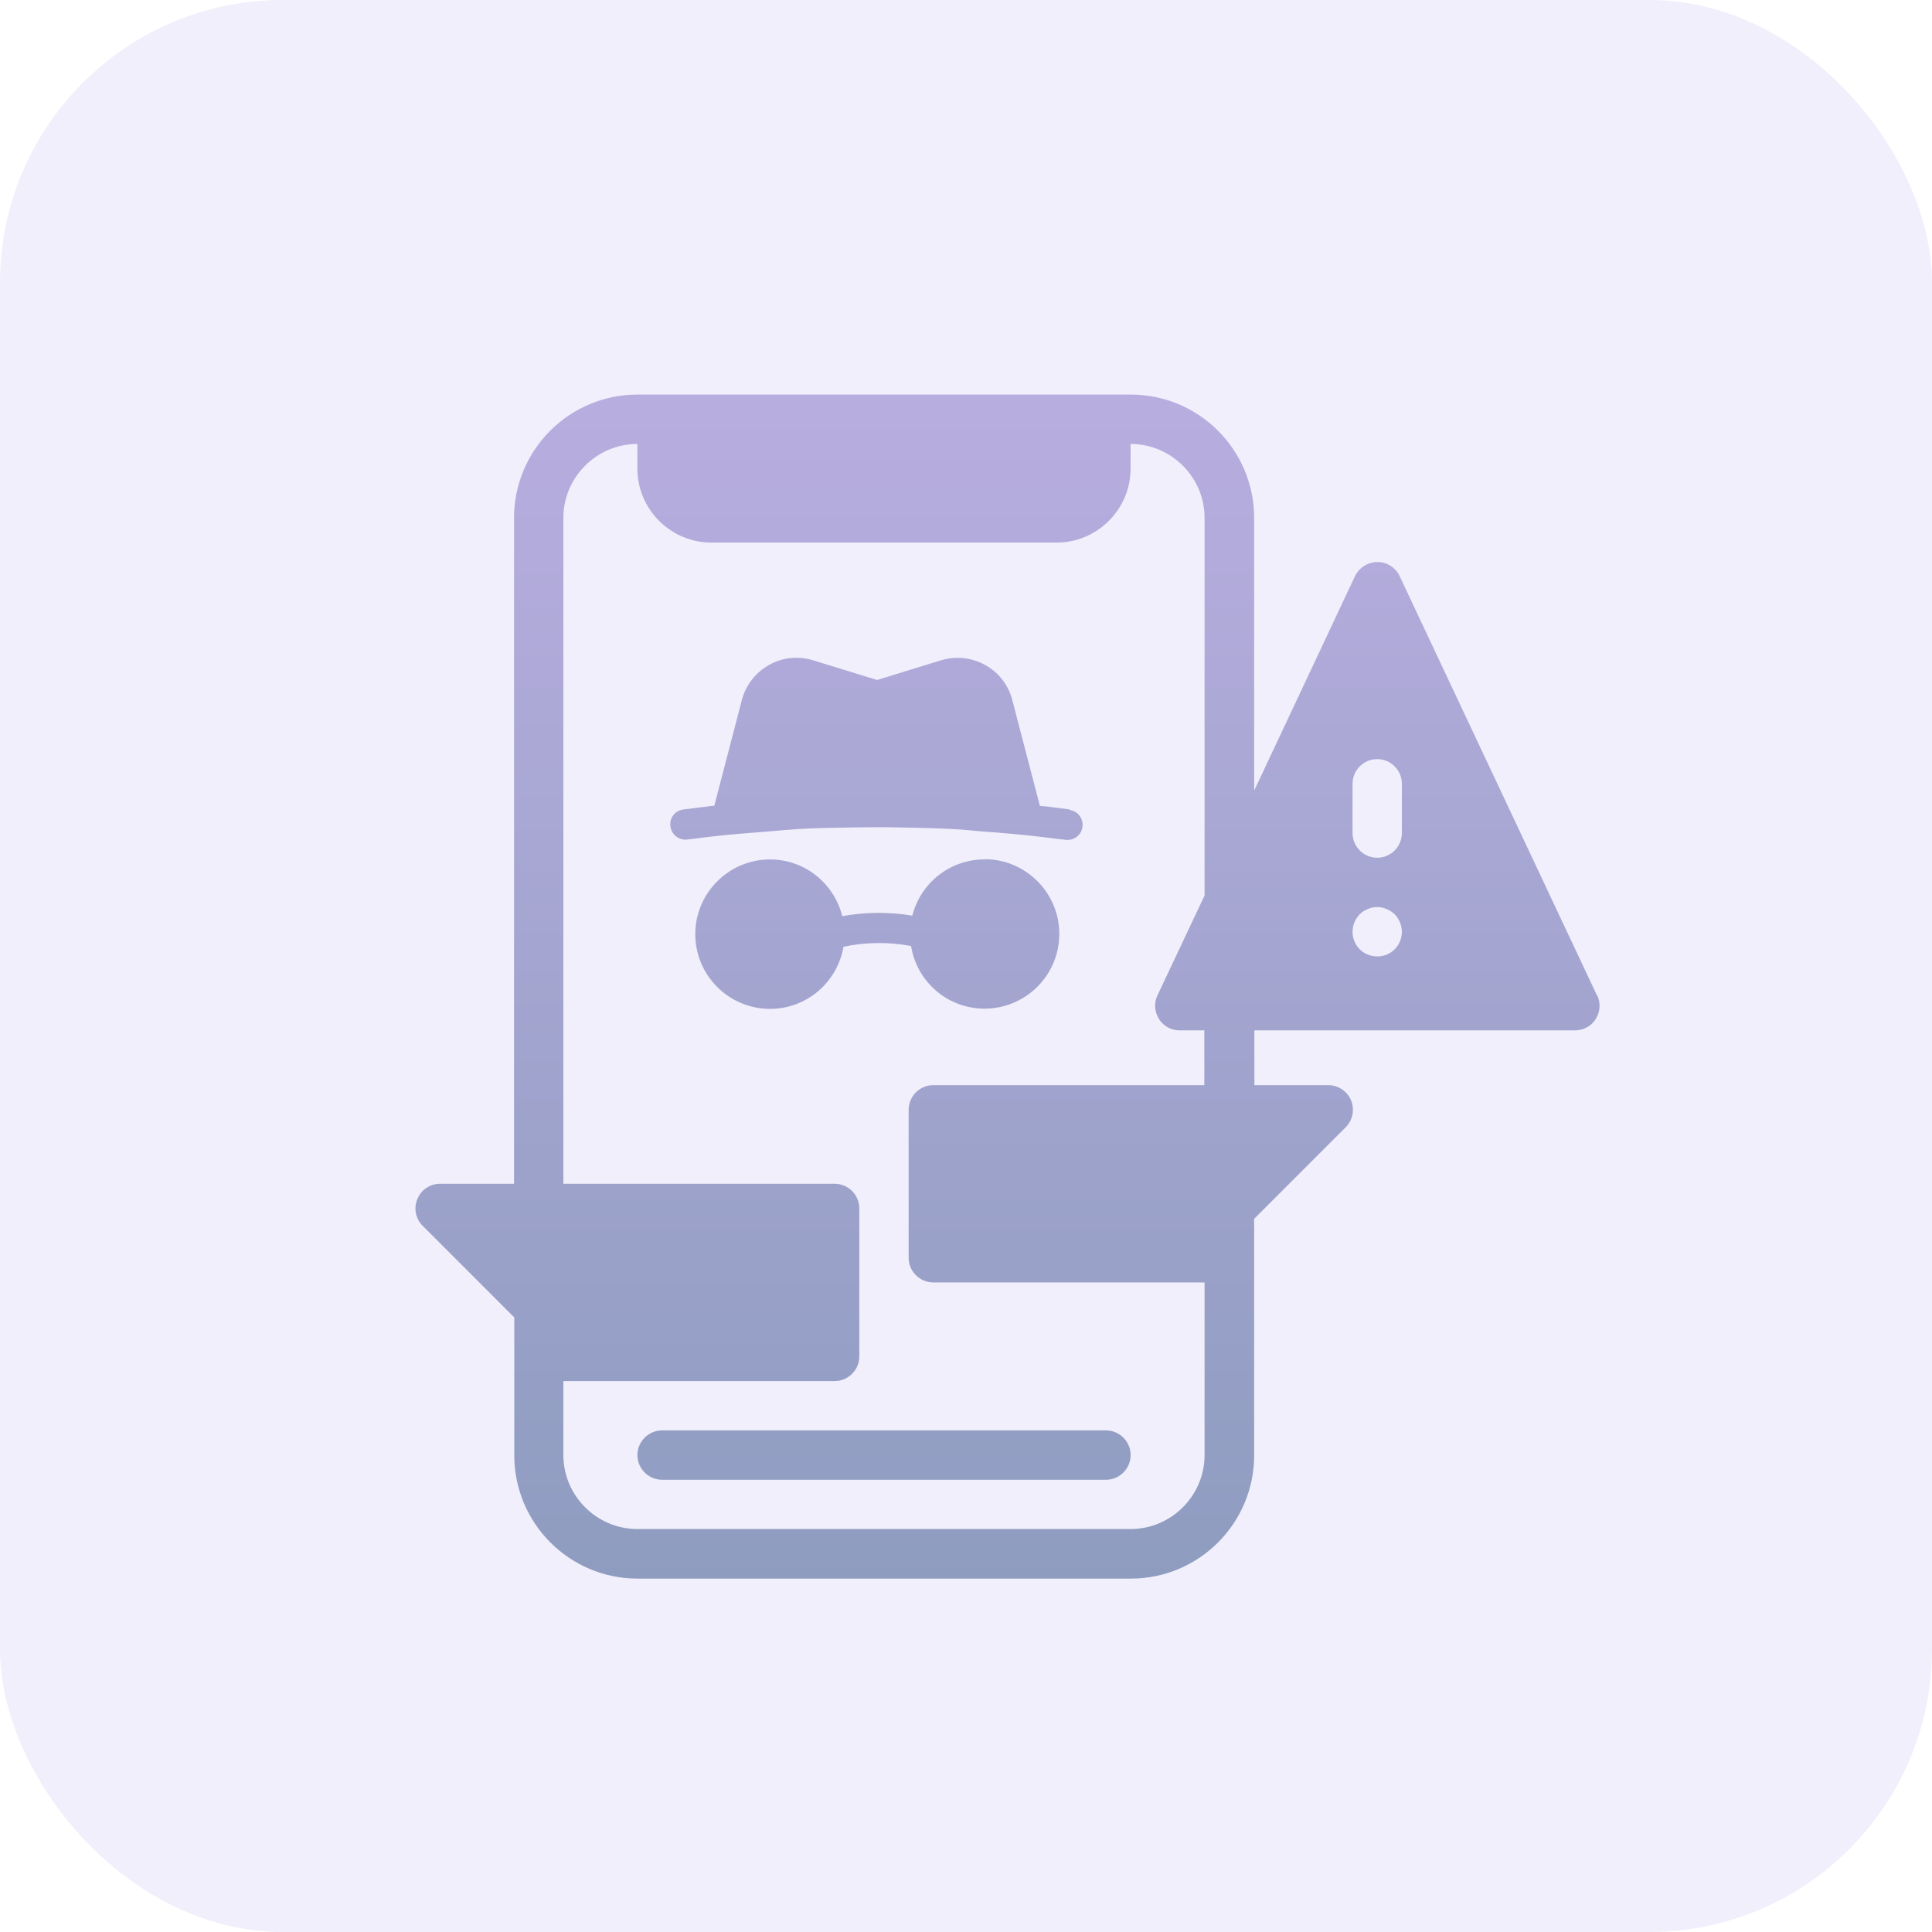 <svg width="82" height="82" viewBox="0 0 82 82" fill="none" xmlns="http://www.w3.org/2000/svg">
<g opacity="0.5">
<rect width="82" height="82" rx="12" fill="#E2DFF7"/>
<path d="M47.996 16.748C50.885 16.748 53.229 19.093 53.23 21.981V33.559L57.511 24.452C57.689 24.086 58.066 23.855 58.464 23.855C58.861 23.856 59.238 24.086 59.405 24.452L67.779 42.246H67.79C67.947 42.571 67.915 42.947 67.727 43.251C67.538 43.554 67.204 43.732 66.848 43.732H53.24V46.057H56.381C56.799 46.057 57.187 46.318 57.344 46.705C57.501 47.092 57.417 47.543 57.113 47.847L53.23 51.73V61.768C53.23 64.656 50.885 67.001 47.996 67.001H27.061C24.173 67.001 21.828 64.656 21.828 61.768V55.916L17.945 52.033C17.642 51.73 17.548 51.28 17.715 50.893C17.872 50.495 18.259 50.243 18.678 50.243H21.818V21.981C21.819 19.093 24.163 16.748 27.052 16.748H47.996ZM47.985 19.889C47.985 21.616 46.573 23.028 44.846 23.028H30.191C28.465 23.028 27.052 21.616 27.052 19.889V18.842C25.325 18.842 23.911 20.255 23.911 21.981V50.243H35.425C36.001 50.243 36.472 50.714 36.472 51.29V57.57C36.472 58.146 36.001 58.617 35.425 58.617H23.911V61.757C23.911 63.484 25.325 64.897 27.052 64.897H47.985C49.712 64.897 51.126 63.484 51.126 61.757V54.43H39.612C39.037 54.43 38.566 53.959 38.566 53.384V47.103C38.566 46.528 39.037 46.057 39.612 46.057H51.115V43.732H50.068C49.713 43.732 49.378 43.554 49.19 43.251C49.001 42.947 48.97 42.571 49.127 42.246L51.126 38.007V21.981C51.126 20.255 49.712 18.842 47.985 18.842V19.889ZM46.941 60.711C47.517 60.711 47.988 61.182 47.988 61.758C47.988 62.334 47.517 62.805 46.941 62.805H28.101C27.525 62.805 27.054 62.334 27.054 61.758C27.054 61.182 27.525 60.711 28.101 60.711H46.941ZM41.788 36.467C43.536 36.467 44.96 37.891 44.96 39.639C44.96 41.387 43.536 42.81 41.788 42.81C40.208 42.81 38.91 41.659 38.669 40.151C37.717 39.973 36.743 39.984 35.801 40.183C35.539 41.679 34.252 42.82 32.682 42.82C30.934 42.82 29.51 41.397 29.51 39.649C29.51 37.901 30.934 36.477 32.682 36.477C34.168 36.477 35.403 37.503 35.748 38.885C36.732 38.707 37.738 38.697 38.722 38.864C39.067 37.493 40.302 36.478 41.777 36.477L41.788 36.467ZM58.243 38.52C58.181 38.531 58.118 38.552 58.056 38.583C57.993 38.604 57.93 38.635 57.867 38.677C57.815 38.708 57.762 38.761 57.71 38.803C57.522 39.002 57.406 39.263 57.406 39.546C57.406 39.828 57.511 40.09 57.71 40.289C57.909 40.488 58.171 40.593 58.453 40.593C58.736 40.593 58.998 40.488 59.196 40.289C59.395 40.09 59.5 39.818 59.5 39.546C59.5 39.274 59.385 39.002 59.196 38.803C59.092 38.709 58.976 38.635 58.851 38.583C58.662 38.499 58.453 38.479 58.243 38.52ZM58.453 32.219C57.877 32.219 57.406 32.69 57.406 33.266V35.359C57.407 35.935 57.878 36.405 58.453 36.405C59.029 36.405 59.5 35.935 59.5 35.359V33.266C59.5 32.69 59.029 32.219 58.453 32.219ZM32.642 28.223C33.207 27.898 33.887 27.835 34.504 28.023L37.226 28.861L39.947 28.023C40.565 27.835 41.245 27.909 41.811 28.223C42.386 28.537 42.794 29.07 42.962 29.698L44.134 34.199C44.228 34.22 44.333 34.22 44.427 34.23C45.023 34.304 45.076 34.315 45.4 34.356L45.391 34.377C45.736 34.419 45.987 34.733 45.945 35.089C45.904 35.434 45.589 35.685 45.233 35.644C44.909 35.612 44.856 35.602 44.26 35.528C43.401 35.424 42.543 35.351 41.685 35.288C41.308 35.257 40.921 35.214 40.544 35.193C39.759 35.151 38.964 35.131 38.168 35.12C37.477 35.099 36.786 35.11 36.096 35.12C35.373 35.131 34.651 35.142 33.929 35.184C33.458 35.215 32.976 35.256 32.505 35.298C31.73 35.361 30.956 35.414 30.182 35.508C29.564 35.581 29.501 35.591 29.166 35.633C28.821 35.675 28.496 35.424 28.454 35.068C28.402 34.723 28.653 34.398 29.009 34.356C29.344 34.315 29.407 34.304 30.024 34.23C30.119 34.209 30.223 34.21 30.317 34.199C30.548 33.32 31.093 31.226 31.49 29.698C31.658 29.07 32.077 28.537 32.642 28.223Z" fill="url(#paint0_linear_13022_66753)"/>
</g>
<defs>
<linearGradient id="paint0_linear_13022_66753" x1="42.762" y1="16.748" x2="42.762" y2="67.001" gradientUnits="userSpaceOnUse">
<stop stop-color="#715CC0"/>
<stop offset="1" stop-color="#1E3A81"/>
</linearGradient>
</defs>
</svg>
